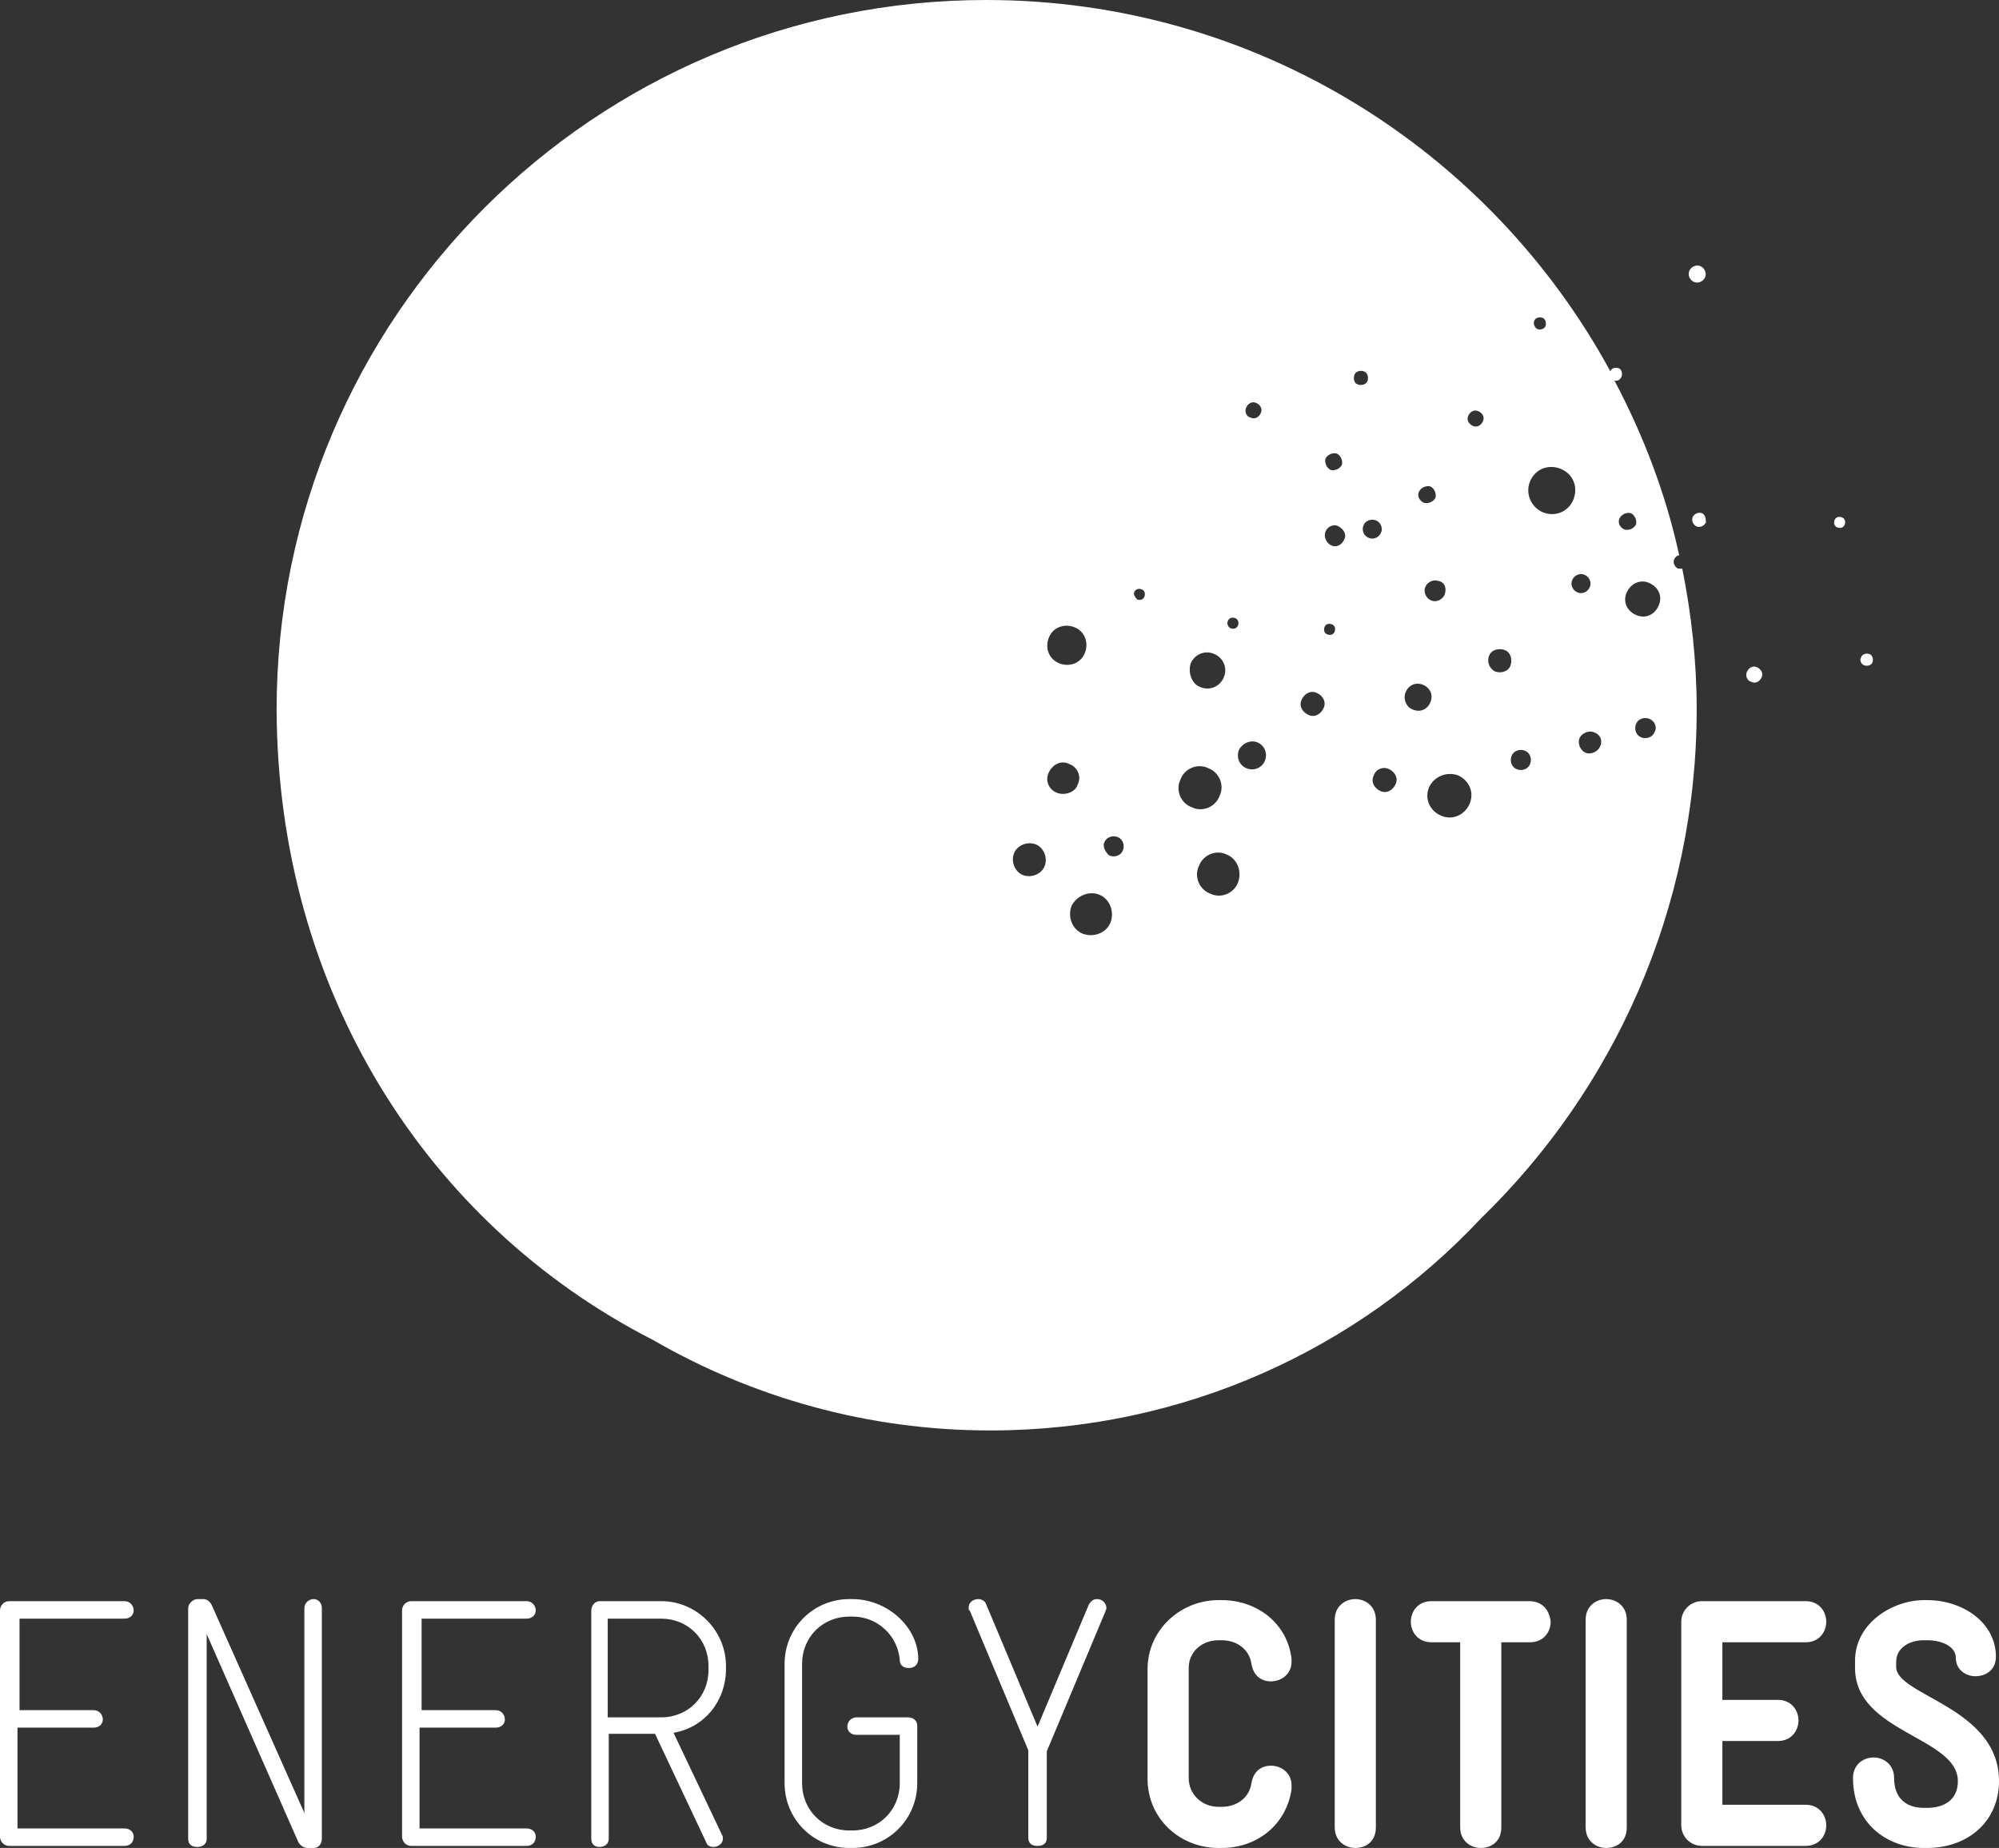 <?xml version="1.0" encoding="UTF-8"?>
<svg xmlns="http://www.w3.org/2000/svg" id="Ebene_1" viewBox="0 0 194.4 179.7">
  <rect x="0" y="0" width="194.4" height="179.7" fill="#333333" stroke="none"/>
  <defs>
    <style>.cls-1{fill:#fff;}</style>
  </defs>
  <path class="cls-1" d="M30.5,155.5c-.4,0-.9,.3-.9,.9v19.9l-9-20.2c-.2-.4-.5-.6-.8-.6h-.6c-.4,0-.9,.4-.9,.9v22.4c0,.6,.4,.8,.9,.8,.4,0,.9-.2,.9-.8v-19.9l8.9,20.2c.2,.4,.6,.6,.9,.6h.6c.4,0,.8-.3,.8-.9v-22.4c0-.6-.4-.9-.8-.9Zm33.8,.2h-6c-.4,0-.8,.4-.8,.9v22.2c0,.6,.4,.8,.8,.8s.9-.2,.9-.8v-10.2h4.5l5,10.6c.1,.3,.4,.4,.7,.4,.4,0,.9-.3,.9-.8,0-.1,0-.3-.1-.4l-4.7-9.9c3-.5,5.1-3.1,5.1-6.2v-.3c0-3.4-2.8-6.3-6.3-6.3Zm4.6,6.7c0,2.6-2,4.6-4.6,4.6h-5.2v-9.6h5.2c2.6,0,4.6,2,4.6,4.6v.4Zm-56.8-5c.6,0,.9-.4,.9-.8s-.3-.9-.9-.9H.9c-.5,0-.9,.4-.9,.9v22c0,.4,.3,.9,.9,.9H12.1c.6,0,.9-.4,.9-.9,0-.4-.3-.8-.9-.8H1.7v-9.8h7.4c.6,0,.9-.4,.9-.8s-.3-.9-.9-.9H1.9v-8.9H12.1Zm39.1,0c.6,0,.9-.4,.9-.8s-.3-.9-.9-.9h-11.2c-.5,0-.9,.4-.9,.9v22c0,.4,.3,.9,.9,.9h11.2c.6,0,.9-.4,.9-.9,0-.4-.3-.8-.9-.8h-10.4v-9.8h7.4c.6,0,.9-.4,.9-.8s-.3-.9-.9-.9h-7.2v-8.9h10.2Zm12.3-27.1c9.7,5.6,20.9,8.8,32.8,8.8,18.8,0,35.8-7.9,47.7-20.6,12.9-12.5,21-30.1,21-49.5,0-4.7-.5-9.2-1.4-13.7h-.4c-.4-.2-.5-.6-.4-.9,.1-.2,.3-.4,.5-.4-1.3-6-3.5-11.7-6.3-17,.3,.1,.6-.1,.7-.4,.1-.3,0-.7-.3-.8s-.7,0-.8,.3h0C144.9,14.6,122.1,0,95.9,0,57.8,0,26.9,30.9,26.9,69c.1,27.2,14.5,50,36.6,61.3Zm97.4-59.1c-.2,.5-.8,.7-1.3,.5s-.7-.8-.5-1.3,.8-.7,1.3-.5c.5,.2,.8,.8,.5,1.3Zm-.5-14.5c.9,.4,1.3,1.3,.9,2.2-.4,.9-1.3,1.3-2.2,.9s-1.3-1.3-.9-2.2c.4-.9,1.4-1.3,2.2-.9Zm-2.9-6.3c.2-.4,.7-.6,1.1-.5,.4,.2,.6,.7,.5,1.1-.2,.4-.7,.6-1.1,.5-.5-.2-.7-.7-.5-1.1Zm-54.7,26.7c-.8-.3-1.2-1.2-.8-2s1.2-1.2,2-.8c.8,.3,1.2,1.2,.8,2-.2,.7-1.2,1.1-2,.8Zm52.8-4.5c-.2,.5-.9,.8-1.4,.6-.5-.2-.8-.9-.6-1.4s.9-.8,1.4-.6c.6,.2,.9,.8,.6,1.4Zm-1.5-16.7c.5,.2,.7,.8,.5,1.2-.2,.5-.8,.7-1.2,.5-.5-.2-.7-.8-.5-1.2,.2-.5,.8-.7,1.2-.5Zm-4.9-24.7c.1-.3,.5-.4,.8-.3,.3,.1,.4,.5,.3,.8-.1,.3-.5,.4-.8,.3-.3-.2-.4-.5-.3-.8Zm-.4,15.6c.5-1.2,1.8-1.7,3-1.2s1.7,1.8,1.2,3-1.8,1.7-3,1.2c-1.1-.5-1.7-1.8-1.2-3Zm-1.8,26.7c.2-.5,.8-.7,1.3-.5s.7,.8,.5,1.3-.8,.7-1.3,.5-.7-.8-.5-1.3Zm-2.2-9.7c.2-.6,.9-.8,1.5-.6,.6,.2,.8,.9,.6,1.5s-.9,.8-1.5,.6c-.6-.3-.8-1-.6-1.5Zm-2-23.4c.2-.4,.6-.6,1-.4,.4,.2,.6,.6,.4,1-.2,.4-.6,.6-1,.4s-.6-.6-.4-1Zm-1,35c1.1,.5,1.6,1.7,1.1,2.8-.5,1.1-1.7,1.6-2.8,1.1s-1.6-1.7-1.1-2.8c.5-1,1.7-1.5,2.8-1.1Zm-1.3-17.6c-.2,.5-.8,.8-1.3,.6-.5-.2-.8-.8-.6-1.3s.8-.8,1.3-.6c.6,.1,.8,.7,.6,1.3Zm-2.5-10c.2-.4,.7-.6,1.1-.5,.4,.2,.6,.7,.5,1.1-.2,.4-.7,.6-1.1,.5-.5-.2-.7-.7-.5-1.1Zm-1.3,19.5c.3-.7,1-1,1.7-.7s1,1,.7,1.7-1,1-1.7,.7c-.6-.2-1-1-.7-1.7Zm-1.6,7.5c.6,.3,.9,.9,.6,1.5-.3,.6-.9,.9-1.5,.6s-.9-.9-.6-1.5c.2-.6,.9-.9,1.5-.6Zm-1.3-24.2c.5,.2,.7,.8,.5,1.2-.2,.5-.8,.7-1.2,.5-.5-.2-.7-.8-.5-1.2,.1-.4,.7-.7,1.2-.5Zm-2.1-14.1c.1-.4,.6-.5,.9-.4,.4,.1,.5,.6,.4,.9-.1,.4-.6,.5-.9,.4-.4-.1-.5-.5-.4-.9Zm-2.8,8.1c.2-.4,.7-.6,1.1-.5,.4,.2,.6,.7,.5,1.1-.2,.4-.7,.6-1.1,.5-.4-.2-.6-.7-.5-1.1Zm0,7.1c.2-.5,.8-.8,1.3-.5s.8,.8,.5,1.3c-.2,.5-.8,.8-1.3,.5-.4-.2-.7-.8-.5-1.3Zm-.1,9.3c.1-.3,.4-.4,.7-.3s.4,.4,.3,.7-.4,.4-.7,.3c-.3-.1-.4-.4-.3-.7Zm-2.2,7c.3-.6,.9-.9,1.5-.6s.9,.9,.6,1.5c-.3,.6-.9,.9-1.5,.6-.6-.3-.9-.9-.6-1.5Zm-5.4-28.4c.2-.4,.6-.6,1-.4,.4,.2,.6,.6,.4,1-.2,.4-.6,.6-1,.4-.4-.1-.6-.6-.4-1Zm1.1,32.6c.7,.3,1,1.1,.7,1.8-.3,.7-1.1,1-1.8,.7s-1-1.1-.7-1.8c.3-.6,1.1-1,1.8-.7Zm-2.9-11.8c.1-.3,.4-.4,.7-.3s.4,.4,.3,.7c-.1,.3-.4,.4-.7,.3s-.4-.5-.3-.7Zm1,25.4c-.4,1.1-1.7,1.6-2.7,1.1-1.1-.4-1.6-1.7-1.1-2.7,.4-1.1,1.7-1.6,2.7-1.1,1,.4,1.5,1.6,1.1,2.7Zm-4.6-21.3c.4-.9,1.4-1.3,2.3-.9,.9,.4,1.3,1.4,.9,2.3-.4,.9-1.4,1.3-2.3,.9-.8-.3-1.2-1.4-.9-2.3Zm-1,11.3c.4-1.1,1.7-1.6,2.7-1.1,1.1,.4,1.6,1.7,1.1,2.7-.4,1.1-1.7,1.6-2.7,1.1-1.1-.4-1.6-1.7-1.1-2.7Zm-4.5-18.2c.1-.3,.4-.4,.7-.3s.4,.4,.3,.7c-.1,.3-.4,.4-.7,.3-.2-.2-.4-.5-.3-.7Zm-2.9,24.3c.2-.5,.8-.7,1.3-.5s.7,.8,.5,1.3-.8,.7-1.3,.5c-.4-.3-.7-.9-.5-1.3Zm-.5,5.1c1,.4,1.5,1.6,1.1,2.7-.4,1-1.6,1.5-2.7,1.1-1-.4-1.5-1.6-1.1-2.7,.5-1,1.7-1.5,2.7-1.1Zm-4.9-25c.4-1,1.5-1.4,2.5-1s1.4,1.5,1,2.5-1.5,1.4-2.5,1c-1-.4-1.4-1.5-1-2.5Zm-3.4,21c.3-.8,1.3-1.2,2.1-.9,.8,.3,1.2,1.3,.9,2.1-.3,.8-1.3,1.2-2.1,.9-.8-.3-1.2-1.3-.9-2.1Zm66.9-33.1c-.3-.1-.7,0-.9,.4-.1,.3,0,.7,.4,.9,.3,.1,.7,0,.9-.4,0-.4-.1-.8-.4-.9Zm4.8,16.4c.4,.2,.8,0,1-.4s0-.8-.4-1-.8,0-1,.4,0,.9,.4,1Zm11-1.6c.3,.1,.7,0,.8-.3,.1-.3,0-.7-.3-.8-.3-.1-.7,0-.8,.3-.2,.3,0,.7,.3,.8Zm-16.6-37.3c.4,.2,.9,0,1.1-.4s0-.9-.4-1.1c-.4-.2-.9,0-1.1,.4s0,.9,.4,1.1Zm10.9,132.3c1.3,0,2-1,2-2s-.7-2-2-2h-10.1c-1.1,0-2,.9-2,2v19.8c0,1.1,.9,2,2,2h10.1c1.3,0,2-1,2-2s-.7-2-2-2h-8.1v-6.2h5.4c1.3,0,2-1,2-2s-.7-2-2-2h-5.4v-5.6h8.1Zm3.5-109.4c-.3-.1-.6,0-.7,.3s0,.6,.3,.7,.6,0,.7-.3c.1-.3,0-.6-.3-.7Zm-96.2,105.2h-.3c-3.5,0-6.3,2.8-6.3,6.3v11.6c0,3.5,2.8,6.3,6.3,6.3h.3c3.5,0,6.3-2.8,6.3-6.3v-5.6c0-.4-.3-.8-.9-.8h-5c-.5,0-.9,.4-.9,.9,0,.4,.3,.8,.9,.8h4.2v4.7c0,2.6-2,4.6-4.6,4.6h-.3c-2.6,0-4.6-2-4.6-4.6v-11.6c0-2.6,2-4.6,4.6-4.6h.3c2.5,0,4.4,1.9,4.6,4.2,0,.5,.3,.8,.9,.8,.5,0,.9-.3,.9-.9v-.1c-.1-3.1-3.1-5.7-6.4-5.7Zm73.3,0c-1,0-2,.7-2,2v20.2c0,1.3,1,2,2,2s2-.6,2-2v-20.2c0-1.3-1-2-2-2Zm28.2,6.6v-.5c0-1.3,1.2-2.1,2.7-2.1h.3c1.6,0,2.8,.7,2.8,1.7,0,1.2,1,1.8,1.9,1.8,1,0,2-.6,2-1.9,0-3.3-3.2-5.5-6.7-5.5h-.3c-3,0-6.7,2.2-6.7,5.9v.7c0,6.3,10,6.7,10,11,0,1.8-1.3,2.6-3,2.6h-.3c-1.8,0-2.9-1-2.9-2.9,0-1.3-1-2-2-2s-2,.7-2,2c0,4.3,3.2,6.8,6.9,6.8h.3c4,0,7-2.6,7-6.5,0-7.2-10-8.3-10-11.1Zm-35.7-6.4h-9.5c-1.3,0-2,1-2,2s.7,2,2,2h2.8v18c0,1.3,1,2,2,2s2-.6,2-2v-18h2.8c1.3,0,2-1,2-2-.1-1-.7-2-2.1-2Zm-42-.2c-.4,0-.6,.2-.8,.5l-5,11.9-5-11.9c-.1-.3-.4-.5-.8-.5s-.9,.3-.9,.8c0,.2,0,.3,.1,.3l5.7,13.6v8.5c0,.6,.4,.8,.9,.8s.9-.2,.9-.8v-8.4l5.7-13.6c0-.1,.1-.2,.1-.3,0-.5-.4-.9-.9-.9Zm25.1,0c-1,0-2,.7-2,2v20.2c0,1.3,1,2,2,2s2-.6,2-2v-20.2c0-1.3-1-2-2-2Zm-13.3,4h.3c1.5,0,2.7,.9,2.9,2.3,.2,1.2,1,1.7,1.9,1.7,1,0,2-.7,2-1.9v-.3c-.4-3.4-3.3-5.7-6.8-5.7h-.3c-3.7,0-6.9,2.9-6.9,6.7v10.7c0,3.8,3.1,6.7,6.9,6.7h.3c3.5,0,6.3-2.3,6.8-5.7v-.4c0-1.2-1-1.9-2-1.9-.9,0-1.7,.5-1.9,1.7-.2,1.4-1.4,2.3-2.9,2.3h-.3c-1.6,0-2.9-1.2-2.9-2.8v-10.7c0-1.6,1.3-2.7,2.9-2.7Z"></path>
</svg>
